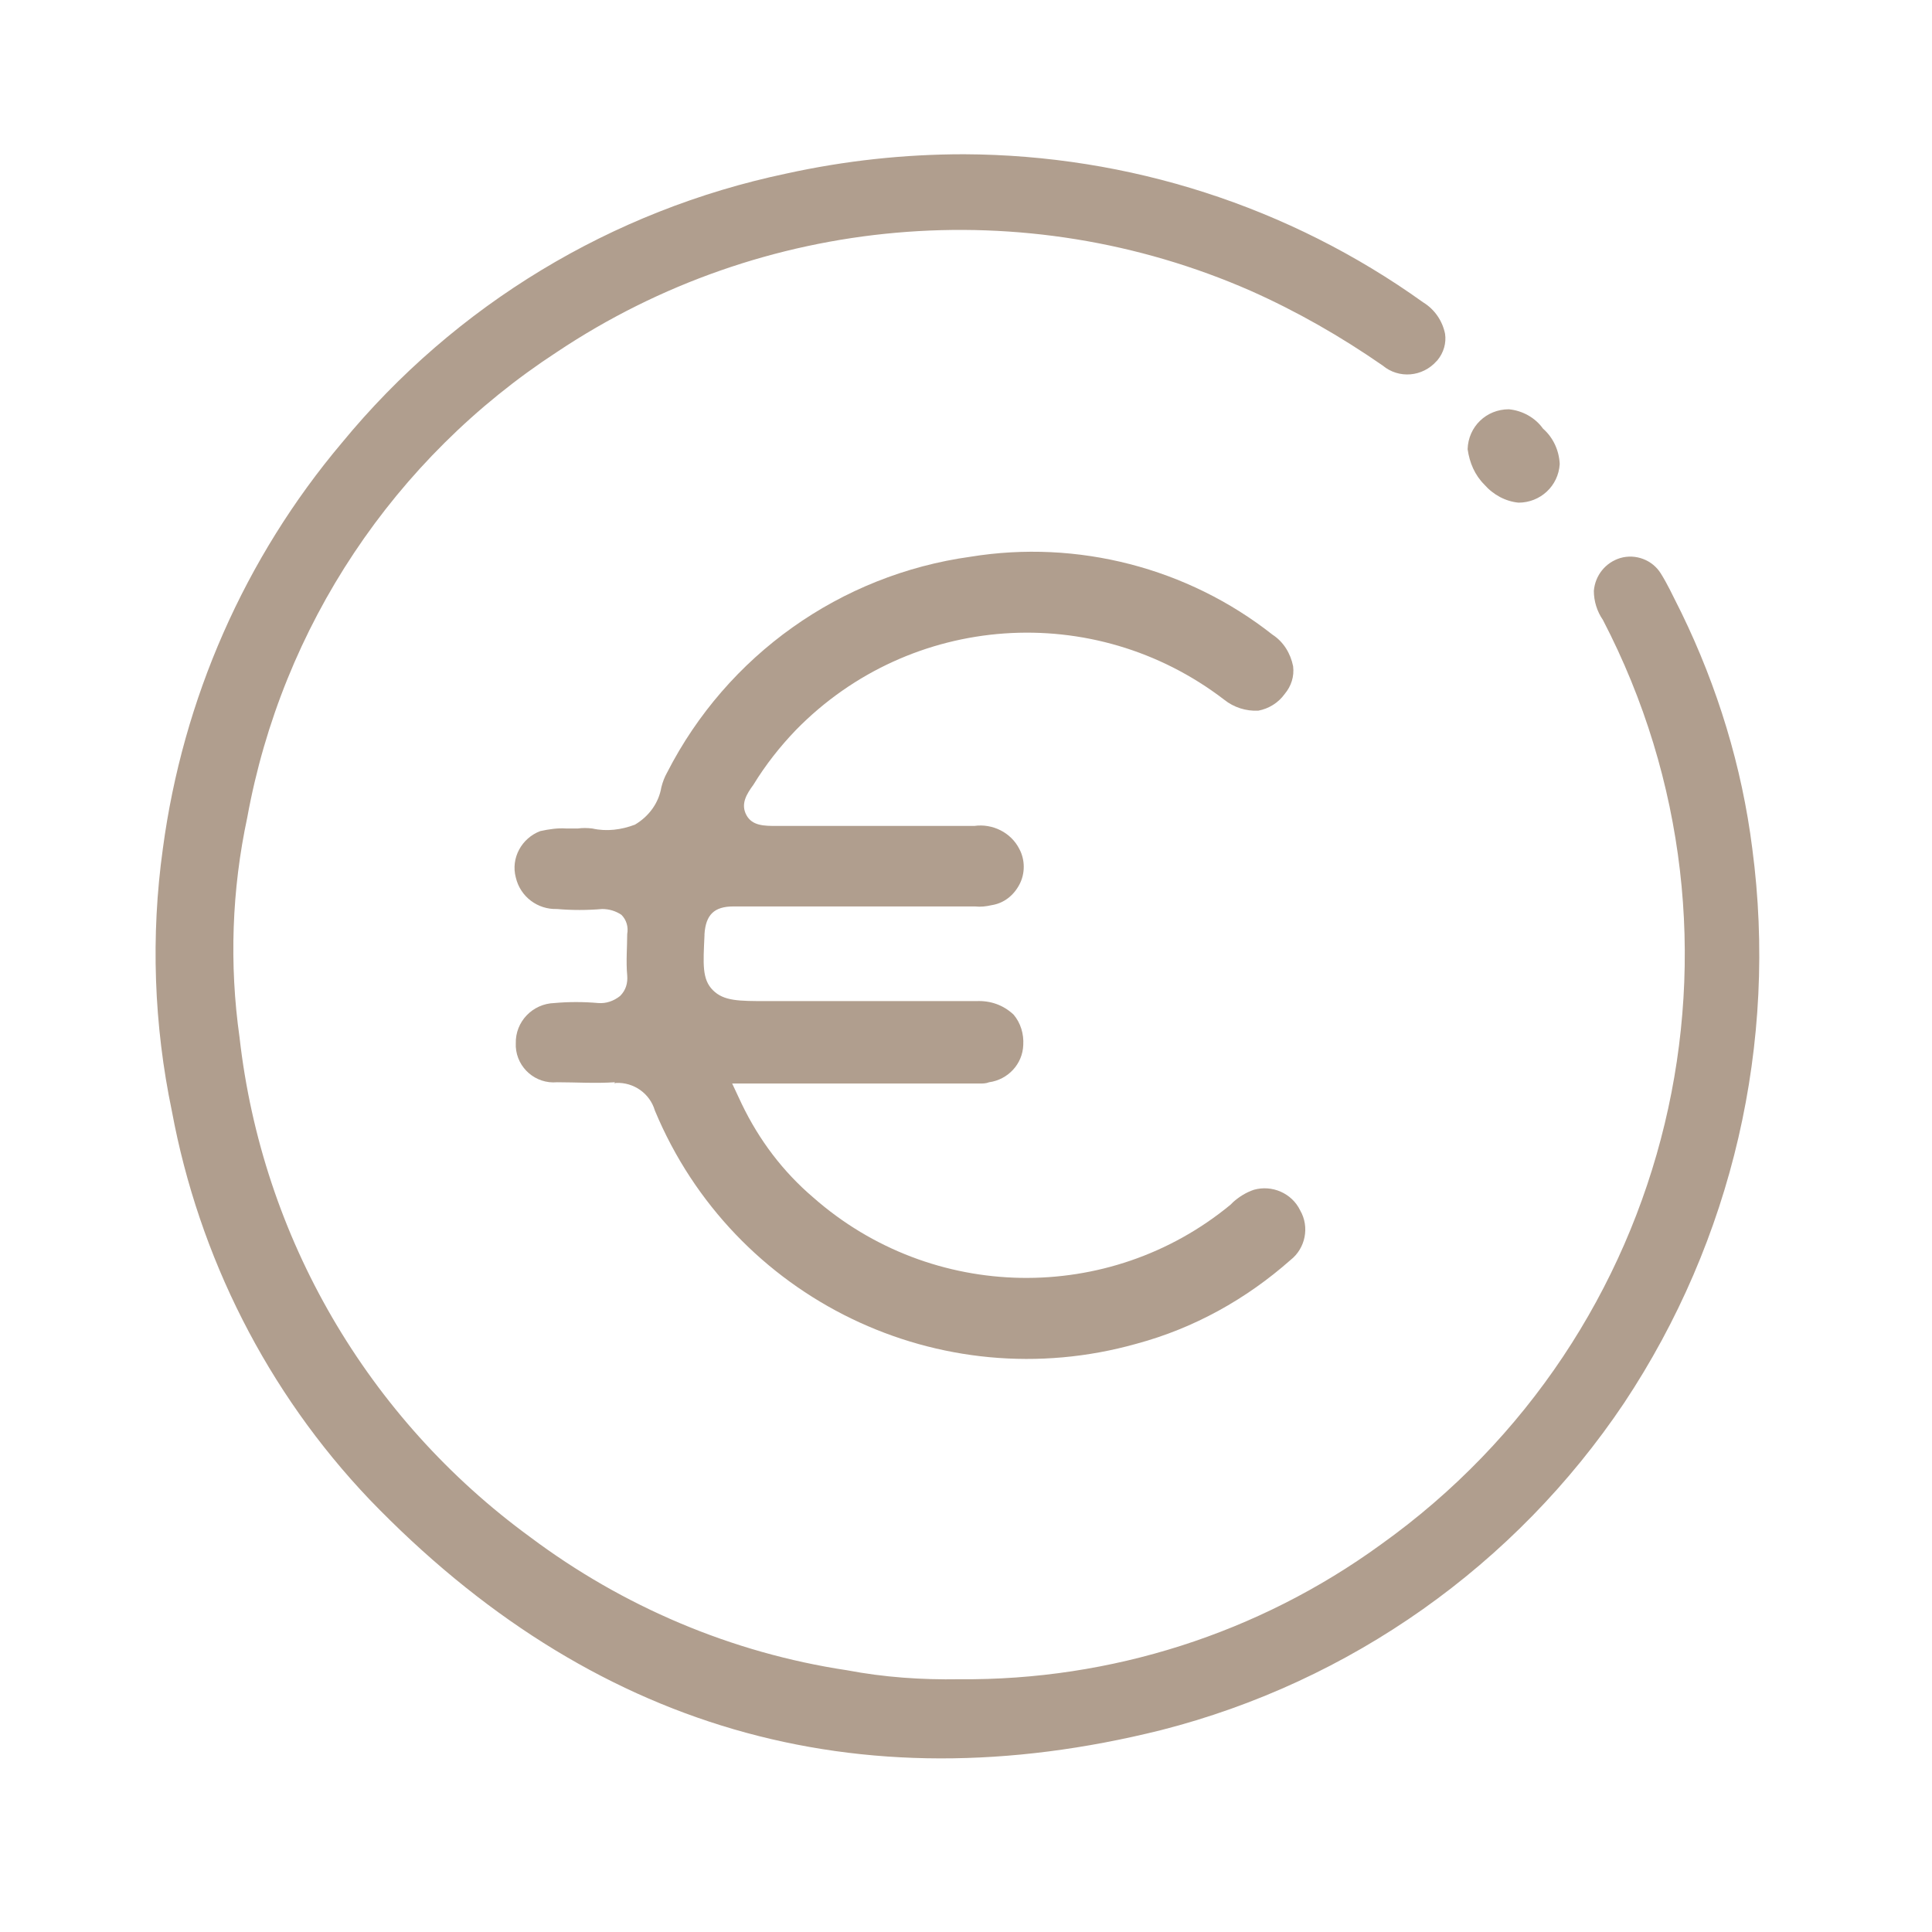 <?xml version="1.0" encoding="utf-8"?>
<!-- Generator: $$$/GeneralStr/196=Adobe Illustrator 27.6.0, SVG Export Plug-In . SVG Version: 6.00 Build 0)  -->
<svg version="1.1" id="Calque_1" xmlns="http://www.w3.org/2000/svg" xmlns:xlink="http://www.w3.org/1999/xlink" x="0px" y="0px"
	 viewBox="0 0 300 300" style="enable-background:new 0 0 300 300;" xml:space="preserve">
<style type="text/css">
	.st0{fill:#B09E8E;}
</style>
<g id="Groupe_443" transform="translate(-504.908 -2855.348)">
	<path id="Tracé_424" class="st0" d="M558,2924.1c-15.1,17.9-24.7,39.8-27.8,63c-1.9,13.6-1.4,27.4,1.4,40.8
		c4.2,22.6,14.8,43.6,30.7,60.3c34.3,35.6,75.6,47.6,122.9,35.8c29.4-7.5,55-25.6,71.9-50.8c16.8-25.3,23.9-55.9,19.9-86.1
		c-1.6-12.7-5.4-25.1-11-36.6l-0.4-0.8c-1-2-1.8-3.7-2.8-5.3c-1.3-2.1-3.9-3.1-6.3-2.4c-2.3,0.7-3.9,2.7-4.1,5.1
		c0,1.6,0.5,3.2,1.4,4.5c25.9,49.8,11.2,111-34.5,143.6c-19,13.8-41.9,21.1-65.4,20.9c-5.9,0.1-11.7-0.3-17.5-1.4
		c-17.9-2.7-34.8-9.9-49.2-20.7c-25.2-18.4-41.6-46.5-45.1-77.6c-1.6-11.3-1.2-22.9,1.2-34.1c5.4-29.7,22.8-55.8,48.1-72.3
		c31.9-21.3,72.6-24.9,107.7-9.5c7.2,3.2,14,7.1,20.5,11.6c2.5,2.1,6.2,1.8,8.4-0.7c0,0,0.1-0.1,0.1-0.1c1-1.2,1.4-2.7,1.2-4.1
		c-0.4-2-1.6-3.8-3.4-4.9c-20.8-14.9-45.7-22.9-71.3-23c-9.3,0-18.5,1-27.6,3C599.9,2888,575.6,2902.7,558,2924.1z"/>
	<path id="Tracé_425" class="st0" d="M600.6,3023.5c2.7-0.1,5.2,1.6,6,4.3c12.2,29.3,44.3,44.8,74.8,36.2c8.9-2.4,17-6.9,23.9-13
		c2.3-1.8,3-5.1,1.5-7.7c-1.3-2.7-4.4-4-7.2-3.2c-1.2,0.4-2.3,1.1-3.2,1.9l-0.4,0.4c-18.9,15.6-46.4,15.1-64.8-1.1
		c-4.7-4-8.4-8.9-11.1-14.5l-1.5-3.2h38.4c0.5,0,1,0,1.5-0.2c2.9-0.4,5.2-2.8,5.3-5.8c0.1-1.7-0.4-3.4-1.5-4.7
		c-1.6-1.5-3.6-2.2-5.8-2.1h-32.4c-4.5,0-6.8,0-8.5-1.7s-1.5-4.1-1.3-8.5v-0.2c0.2-3,1.5-4.3,4.5-4.3h37.5c0.9,0.1,1.7,0,2.6-0.2
		c1.9-0.3,3.4-1.5,4.3-3.2c0.9-1.7,0.9-3.8,0-5.5c-1.3-2.6-4.2-4-7-3.6h-30.7c-1.9,0-3.8,0-4.7-1.7s0-3.2,1.1-4.7
		c1.9-3.1,4.1-5.9,6.6-8.5c17.8-18.2,46.3-20.2,66.5-4.7c1.5,1.2,3.4,1.8,5.3,1.7c1.6-0.3,3.1-1.2,4.1-2.6c1-1.2,1.5-2.7,1.3-4.3
		c-0.4-2-1.5-3.8-3.2-4.9c-13.2-10.4-30.3-14.8-46.9-12.1c-20.2,2.8-37.8,15.3-47.1,33.5c-0.4,0.7-0.7,1.5-0.9,2.3
		c-0.4,2.4-1.9,4.5-4.1,5.8c-2.1,0.8-4.4,1.1-6.6,0.6c-0.8-0.1-1.6-0.1-2.3,0h-1.7c-1.4-0.1-2.7,0.1-4.1,0.4
		c-2.9,1.1-4.6,4.2-3.8,7.2c0.7,3,3.4,5,6.4,4.9c2.3,0.2,4.7,0.2,7,0c1.1,0,2.1,0.3,3,0.9c0.8,0.8,1.1,1.9,0.9,3
		c0,1.9-0.2,4.3,0,6.4c0.1,1.2-0.2,2.3-1.1,3.2c-1,0.8-2.2,1.2-3.4,1.1c-2.3-0.2-4.6-0.2-6.8,0c-3.4,0.1-6.1,2.9-6,6.3
		c0,0.2,0,0.3,0,0.5c0.2,3.3,3.1,5.8,6.4,5.5c2.8,0,6,0.2,9,0C600.2,3023.7,600.4,3023.5,600.6,3023.5z"/>
	<path id="Tracé_426" class="st0" d="M739.2,2918.9L739.2,2918.9c-3.5,0-6.3,2.7-6.4,6.2c0.3,2.1,1.1,4,2.6,5.5
		c1.4,1.6,3.3,2.6,5.3,2.8l0,0c3.4,0,6.2-2.6,6.4-6c-0.1-2.1-1-4.1-2.6-5.5C743.3,2920.2,741.3,2919.1,739.2,2918.9z"/>
</g>
</svg>
